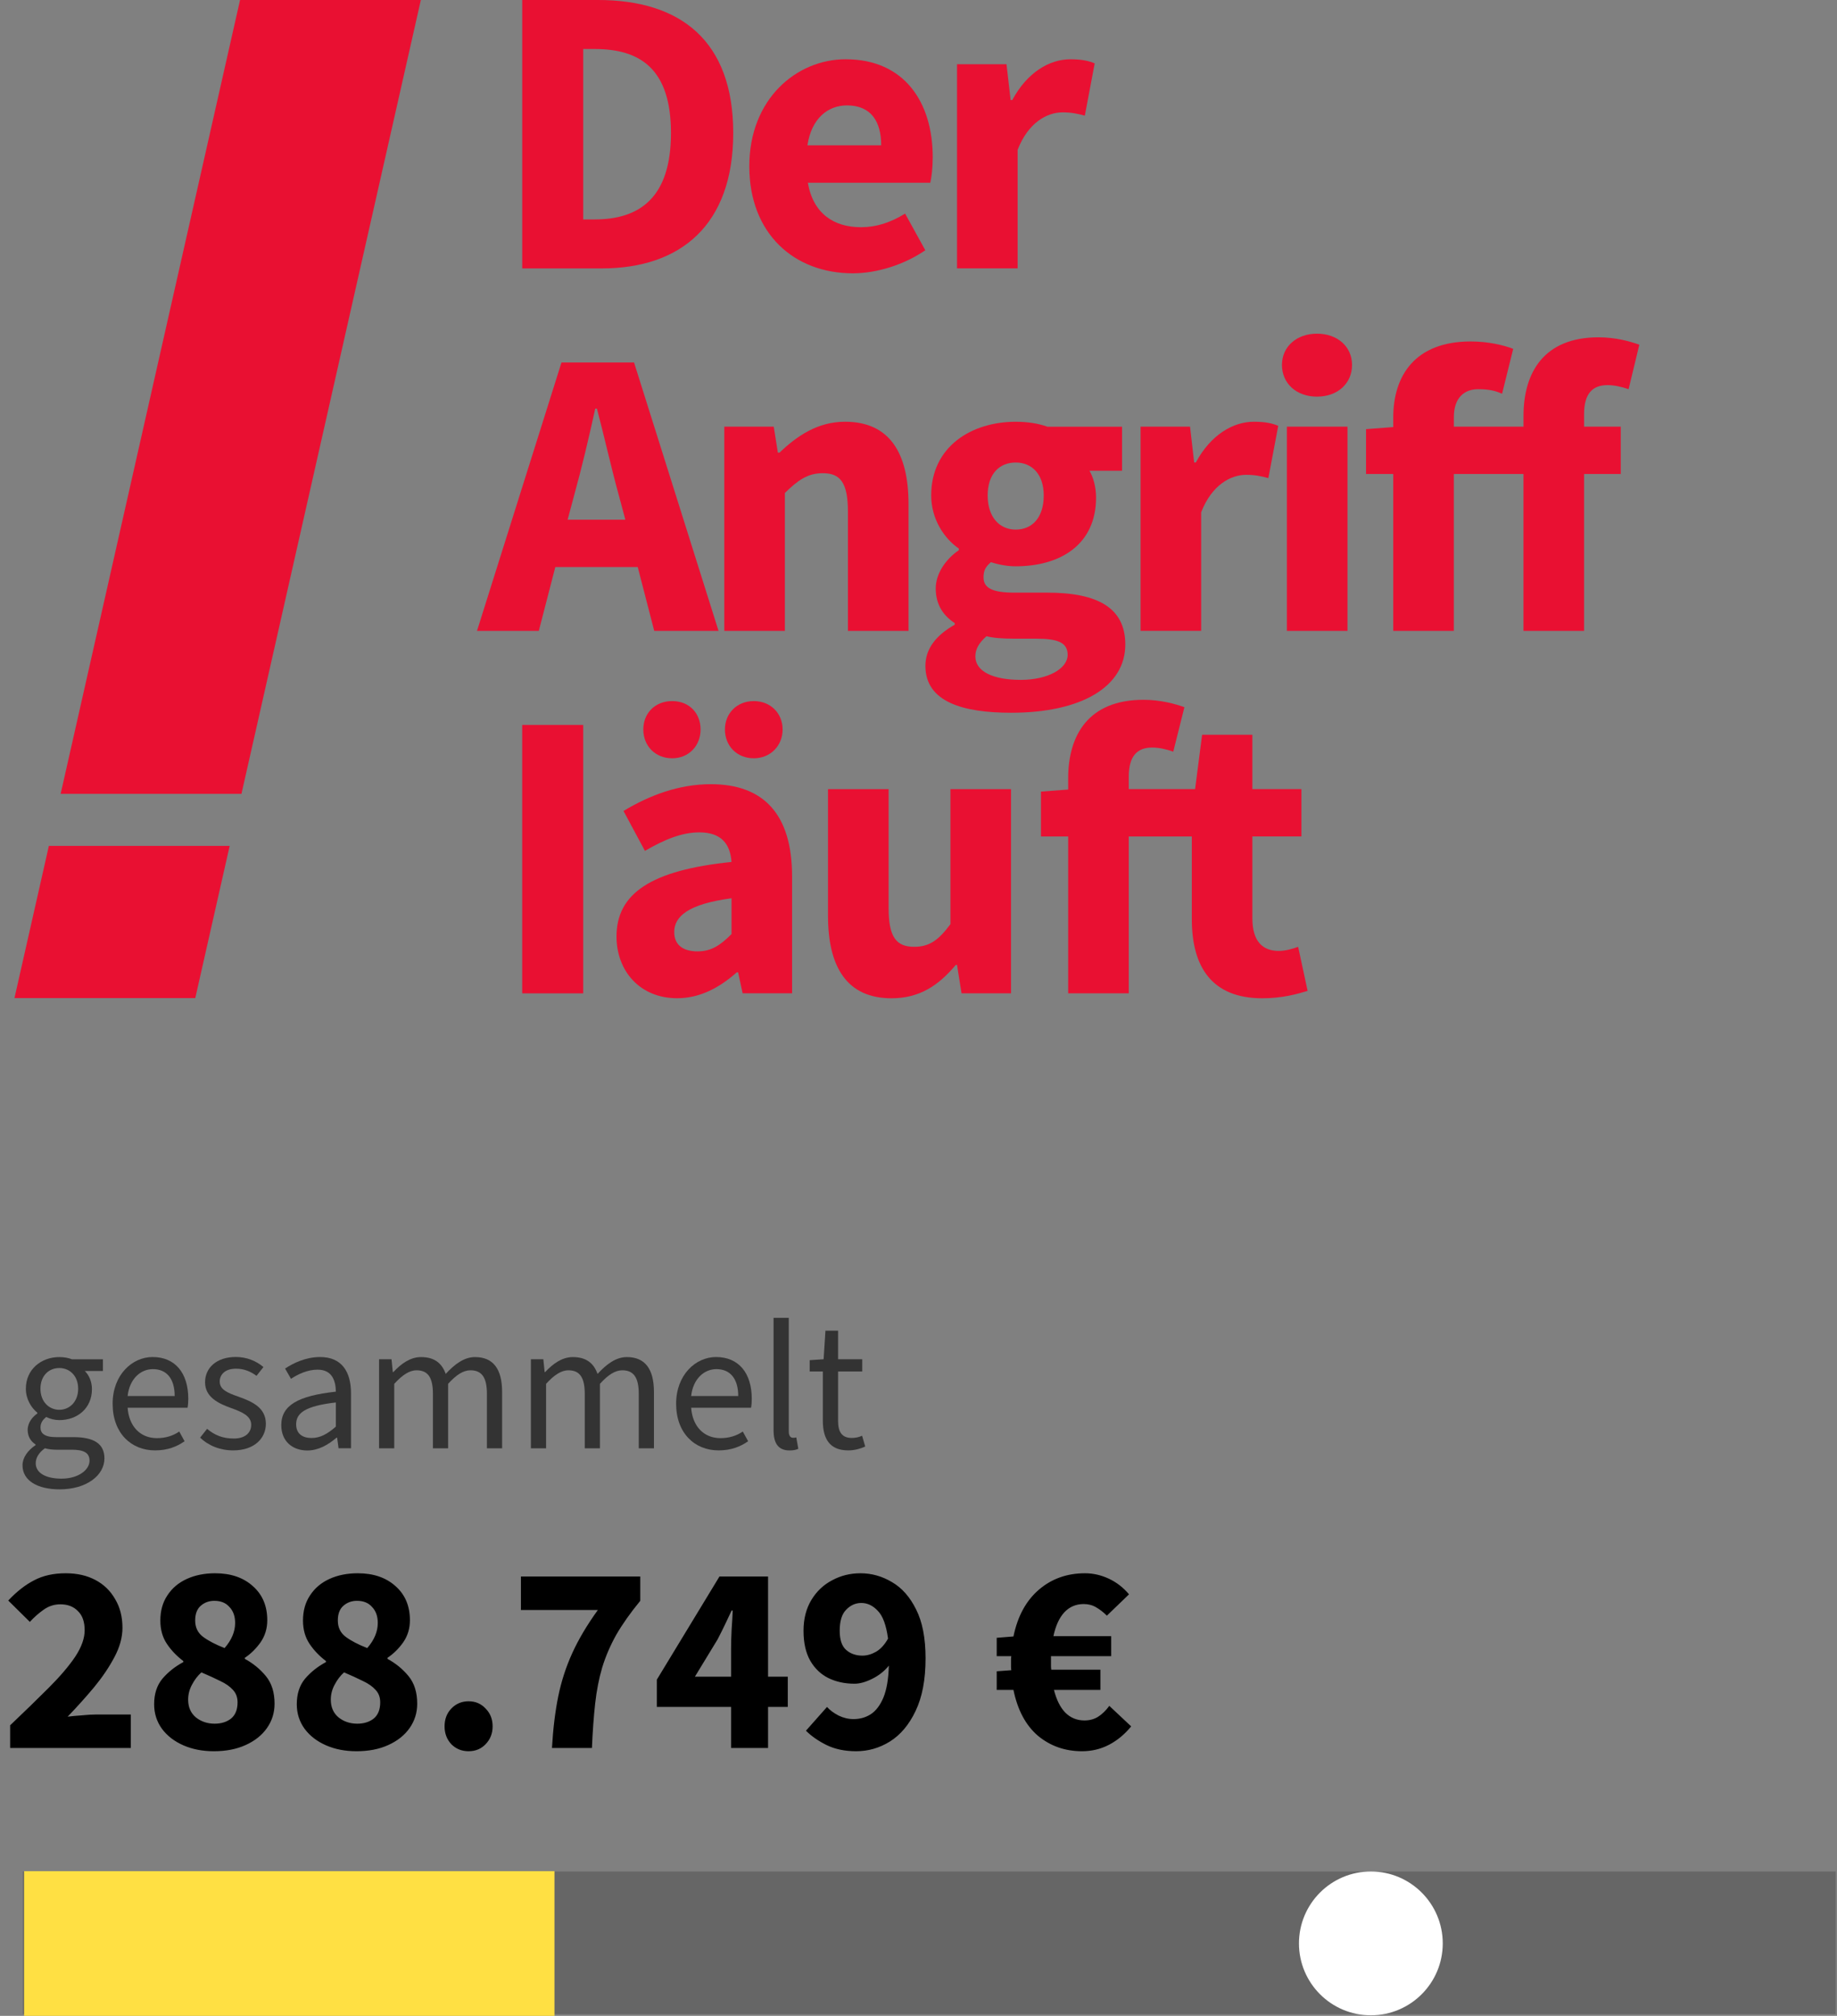 <svg width="381" height="418" viewBox="0 0 381 418" fill="none" xmlns="http://www.w3.org/2000/svg">
<rect x="0" y="0" width="381" height="418" fill="#808080" stroke="none"/>
<path opacity="0.2" d="M380.73 388.07H4.74V417.66H380.73V388.07Z" fill="black"/>
<path d="M115 388H5V418H115V388Z" fill="#FFE043"/>
<path d="M4.67 303.84C4.67 302.28 5.7 300.8 7.37 299.66V299.51C6.46 298.94 5.74 297.95 5.74 296.51C5.74 294.95 6.8 293.74 7.75 293.09V292.94C6.53 291.95 5.36 290.17 5.36 287.97C5.36 283.94 8.55 281.4 12.31 281.4C13.34 281.4 14.25 281.59 14.93 281.86H21.35V284.29H17.59C18.46 285.13 19.07 286.49 19.07 288.05C19.07 292 16.07 294.47 12.31 294.47C11.4 294.47 10.41 294.24 9.58 293.82C8.9 294.39 8.4 295 8.4 296.02C8.4 297.16 9.16 298 11.63 298H15.2C19.49 298 21.66 299.37 21.66 302.41C21.66 305.87 18.05 308.83 12.32 308.83C7.78 308.81 4.67 307.03 4.67 303.84ZM18.57 302.89C18.57 301.18 17.28 300.61 14.85 300.61H11.7C10.98 300.61 10.1 300.53 9.31 300.31C7.98 301.26 7.41 302.36 7.41 303.42C7.41 305.39 9.42 306.61 12.77 306.61C16.25 306.61 18.57 304.79 18.57 302.89ZM16.21 287.96C16.21 285.3 14.46 283.67 12.3 283.67C10.14 283.67 8.39 285.26 8.39 287.96C8.39 290.66 10.17 292.33 12.3 292.33C14.43 292.33 16.21 290.66 16.21 287.96Z" fill="#333333"/>
<path d="M23.36 291.08C23.36 285.08 27.42 281.39 31.64 281.39C36.35 281.39 39.05 284.73 39.05 290.05C39.05 290.73 39.01 291.3 38.9 291.91H26.47C26.74 295.71 29.05 298.21 32.55 298.21C34.34 298.21 35.89 297.72 37.18 296.84L38.28 298.85C36.68 299.99 34.71 300.75 32.17 300.75C27.23 300.76 23.36 297.19 23.36 291.08ZM36.23 289.48C36.23 285.83 34.52 283.9 31.71 283.9C29.13 283.9 26.85 285.95 26.47 289.48H36.23Z" fill="#333333"/>
<path d="M41.51 298.1L42.95 296.28C44.54 297.61 46.22 298.29 48.49 298.29C50.92 298.29 52.1 297.04 52.1 295.44C52.1 293.54 50.05 292.74 47.96 291.98C45.19 290.99 42.53 289.66 42.53 286.62C42.53 283.66 44.88 281.38 48.91 281.38C51.23 281.38 53.2 282.25 54.64 283.47L53.2 285.29C51.91 284.34 50.58 283.81 48.95 283.81C46.6 283.81 45.57 285.1 45.57 286.47C45.57 288.14 47.17 288.82 49.48 289.62C52.37 290.65 55.14 291.9 55.14 295.24C55.14 298.24 52.75 300.75 48.38 300.75C45.69 300.76 43.22 299.77 41.51 298.1Z" fill="#333333"/>
<path d="M58.34 295.52C58.34 291.42 61.76 289.44 69.66 288.57C69.62 286.25 68.86 284.01 65.86 284.01C63.73 284.01 61.8 284.96 60.35 285.91L59.13 283.78C60.84 282.64 63.42 281.39 66.38 281.39C70.86 281.39 72.8 284.39 72.8 288.95V300.31H70.22L69.92 298.11H69.81C68.06 299.59 66.05 300.77 63.73 300.77C60.65 300.76 58.34 298.86 58.34 295.52ZM69.66 295.82V290.81C63.43 291.53 61.42 292.94 61.42 295.33C61.42 297.38 62.83 298.18 64.61 298.18C66.39 298.18 67.87 297.38 69.66 295.82Z" fill="#333333"/>
<path d="M78.62 281.85H81.2L81.47 284.51H81.58C83.21 282.76 85.11 281.4 87.31 281.4C90.16 281.4 91.68 282.73 92.44 284.89C94.34 282.84 96.28 281.4 98.52 281.4C102.32 281.4 104.14 283.91 104.14 288.62V300.32H100.99V289.04C100.99 285.58 99.89 284.14 97.57 284.14C96.13 284.14 94.65 285.05 92.94 286.95V300.32H89.79V289.04C89.79 285.58 88.73 284.14 86.37 284.14C85 284.14 83.48 285.05 81.77 286.95V300.32H78.62V281.85Z" fill="#333333"/>
<path d="M110.11 281.85H112.69L112.96 284.51H113.07C114.7 282.76 116.6 281.4 118.8 281.4C121.65 281.4 123.17 282.73 123.93 284.89C125.83 282.84 127.77 281.4 130.01 281.4C133.81 281.4 135.63 283.91 135.63 288.62V300.32H132.48V289.04C132.48 285.58 131.38 284.14 129.06 284.14C127.62 284.14 126.14 285.05 124.43 286.95V300.32H121.28V289.04C121.28 285.58 120.22 284.14 117.86 284.14C116.49 284.14 114.97 285.05 113.26 286.95V300.32H110.11V281.85Z" fill="#333333"/>
<path d="M140.23 291.08C140.23 285.08 144.29 281.39 148.51 281.39C153.22 281.39 155.92 284.73 155.92 290.05C155.92 290.73 155.88 291.3 155.77 291.91H143.35C143.62 295.71 145.93 298.21 149.43 298.21C151.22 298.21 152.77 297.72 154.06 296.84L155.16 298.85C153.56 299.99 151.59 300.75 149.05 300.75C144.11 300.76 140.23 297.19 140.23 291.08ZM153.11 289.48C153.11 285.83 151.4 283.9 148.59 283.9C146.01 283.9 143.73 285.95 143.35 289.48H153.11Z" fill="#333333"/>
<path d="M160.44 296.58V273.26H163.59V296.81C163.59 297.8 164.01 298.14 164.5 298.14C164.69 298.14 164.84 298.14 165.15 298.06L165.57 300.42C165.11 300.65 164.54 300.76 163.75 300.76C161.39 300.76 160.44 299.24 160.44 296.58Z" fill="#333333"/>
<path d="M170.66 294.57V284.39H167.93V282.04L170.82 281.85L171.2 275.93H173.82V281.85H178.83V284.39H173.82V294.64C173.82 296.88 174.58 298.17 176.67 298.17C177.35 298.17 178.04 298.06 178.8 297.71L179.45 299.95C178.46 300.41 177.21 300.75 175.96 300.75C171.99 300.76 170.66 298.25 170.66 294.57Z" fill="#333333"/>
<path d="M2.102 362.46V357.756C5.126 354.881 7.795 352.287 10.11 349.972C12.462 347.62 14.291 345.473 15.598 343.532C16.905 341.553 17.558 339.724 17.558 338.044C17.558 336.289 17.091 334.964 16.158 334.068C15.262 333.135 14.049 332.668 12.518 332.668C11.249 332.668 10.091 333.041 9.046 333.788C8.038 334.497 7.086 335.337 6.19 336.308L1.71 331.884C3.465 330.017 5.257 328.617 7.086 327.684C8.915 326.713 11.099 326.228 13.638 326.228C15.99 326.228 18.043 326.695 19.798 327.628C21.553 328.561 22.915 329.887 23.886 331.604C24.894 333.284 25.398 335.263 25.398 337.54C25.398 339.519 24.838 341.553 23.718 343.644C22.635 345.697 21.235 347.769 19.518 349.86C17.801 351.913 15.971 353.948 14.03 355.964C14.926 355.852 15.934 355.759 17.054 355.684C18.174 355.572 19.145 355.516 19.966 355.516H27.134V362.46H2.102ZM44.344 363.132C41.992 363.132 39.883 362.721 38.016 361.9C36.149 361.079 34.675 359.94 33.592 358.484C32.509 356.991 31.968 355.292 31.968 353.388C31.968 351.223 32.547 349.449 33.704 348.068C34.899 346.687 36.336 345.548 38.016 344.652V344.428C36.635 343.383 35.496 342.188 34.6 340.844C33.704 339.5 33.256 337.895 33.256 336.028C33.256 334.012 33.741 332.276 34.712 330.82C35.683 329.327 37.027 328.188 38.744 327.404C40.461 326.62 42.421 326.228 44.624 326.228C47.872 326.228 50.485 327.124 52.464 328.916C54.443 330.671 55.432 333.023 55.432 335.972C55.432 337.689 54.965 339.22 54.032 340.564C53.099 341.871 52.016 342.935 50.784 343.756V343.98C52.501 344.913 53.957 346.108 55.152 347.564C56.347 349.02 56.944 350.924 56.944 353.276C56.944 355.143 56.421 356.823 55.376 358.316C54.331 359.809 52.856 360.985 50.952 361.844C49.085 362.703 46.883 363.132 44.344 363.132ZM46.584 341.74C48.04 340.06 48.768 338.324 48.768 336.532C48.768 335.151 48.376 334.049 47.592 333.228C46.845 332.369 45.8 331.94 44.456 331.94C43.373 331.94 42.44 332.276 41.656 332.948C40.872 333.62 40.48 334.647 40.48 336.028C40.48 337.484 41.04 338.623 42.16 339.444C43.28 340.265 44.755 341.031 46.584 341.74ZM44.512 357.42C45.893 357.42 47.032 357.065 47.928 356.356C48.824 355.609 49.272 354.489 49.272 352.996C49.272 351.951 48.955 351.092 48.32 350.42C47.685 349.711 46.808 349.095 45.688 348.572C44.568 348.012 43.261 347.415 41.768 346.78C40.984 347.489 40.331 348.348 39.808 349.356C39.285 350.327 39.024 351.353 39.024 352.436C39.024 354.004 39.565 355.236 40.648 356.132C41.731 356.991 43.019 357.42 44.512 357.42ZM73.93 363.132C71.578 363.132 69.469 362.721 67.602 361.9C65.735 361.079 64.261 359.94 63.178 358.484C62.095 356.991 61.554 355.292 61.554 353.388C61.554 351.223 62.133 349.449 63.29 348.068C64.485 346.687 65.922 345.548 67.602 344.652V344.428C66.221 343.383 65.082 342.188 64.186 340.844C63.29 339.5 62.842 337.895 62.842 336.028C62.842 334.012 63.327 332.276 64.298 330.82C65.269 329.327 66.613 328.188 68.33 327.404C70.047 326.62 72.007 326.228 74.21 326.228C77.458 326.228 80.071 327.124 82.05 328.916C84.029 330.671 85.018 333.023 85.018 335.972C85.018 337.689 84.551 339.22 83.618 340.564C82.685 341.871 81.602 342.935 80.37 343.756V343.98C82.087 344.913 83.543 346.108 84.738 347.564C85.933 349.02 86.53 350.924 86.53 353.276C86.53 355.143 86.007 356.823 84.962 358.316C83.917 359.809 82.442 360.985 80.538 361.844C78.671 362.703 76.469 363.132 73.93 363.132ZM76.17 341.74C77.626 340.06 78.354 338.324 78.354 336.532C78.354 335.151 77.962 334.049 77.178 333.228C76.431 332.369 75.386 331.94 74.042 331.94C72.959 331.94 72.026 332.276 71.242 332.948C70.458 333.62 70.066 334.647 70.066 336.028C70.066 337.484 70.626 338.623 71.746 339.444C72.866 340.265 74.341 341.031 76.17 341.74ZM74.098 357.42C75.479 357.42 76.618 357.065 77.514 356.356C78.41 355.609 78.858 354.489 78.858 352.996C78.858 351.951 78.541 351.092 77.906 350.42C77.271 349.711 76.394 349.095 75.274 348.572C74.154 348.012 72.847 347.415 71.354 346.78C70.57 347.489 69.917 348.348 69.394 349.356C68.871 350.327 68.61 351.353 68.61 352.436C68.61 354.004 69.151 355.236 70.234 356.132C71.317 356.991 72.605 357.42 74.098 357.42ZM97.188 363.132C95.769 363.132 94.575 362.647 93.604 361.676C92.671 360.668 92.204 359.436 92.204 357.98C92.204 356.487 92.671 355.255 93.604 354.284C94.575 353.276 95.769 352.772 97.188 352.772C98.606 352.772 99.782 353.276 100.716 354.284C101.687 355.255 102.172 356.487 102.172 357.98C102.172 359.436 101.687 360.668 100.716 361.676C99.782 362.647 98.606 363.132 97.188 363.132ZM114.481 362.46C114.705 358.503 115.134 354.956 115.769 351.82C116.404 348.684 117.374 345.679 118.681 342.804C119.988 339.929 121.761 336.943 124.001 333.844H108.041V326.9H132.793V331.94C130.74 334.441 129.078 336.793 127.809 338.996C126.577 341.199 125.606 343.457 124.897 345.772C124.225 348.049 123.74 350.532 123.441 353.22C123.142 355.908 122.918 358.988 122.769 362.46H114.481ZM144.123 347.676H151.627V341.908C151.627 340.751 151.664 339.425 151.739 337.932C151.851 336.401 151.926 335.076 151.963 333.956H151.739C151.291 334.927 150.824 335.916 150.339 336.924C149.854 337.932 149.35 338.94 148.827 339.948L144.123 347.676ZM151.627 362.46V353.948H136.227V348.292L149.219 326.9H159.299V347.676H163.387V353.948H159.299V362.46H151.627ZM174.157 338.156C174.157 340.023 174.605 341.348 175.501 342.132C176.397 342.916 177.517 343.308 178.861 343.308C179.794 343.308 180.727 343.047 181.661 342.524C182.631 341.964 183.471 341.049 184.181 339.78C183.807 336.98 183.098 335.057 182.053 334.012C181.045 332.929 179.906 332.388 178.637 332.388C177.442 332.388 176.397 332.855 175.501 333.788C174.605 334.684 174.157 336.14 174.157 338.156ZM177.573 363.132C175.221 363.132 173.167 362.703 171.413 361.844C169.695 360.985 168.277 359.996 167.157 358.876L171.525 353.948C172.122 354.62 172.925 355.217 173.933 355.74C174.941 356.225 175.967 356.468 177.013 356.468C178.357 356.468 179.551 356.132 180.597 355.46C181.679 354.751 182.557 353.593 183.229 351.988C183.901 350.345 184.274 348.143 184.349 345.38C183.415 346.537 182.258 347.452 180.877 348.124C179.533 348.796 178.319 349.132 177.237 349.132C175.221 349.132 173.41 348.74 171.805 347.956C170.237 347.172 168.986 345.977 168.053 344.372C167.119 342.729 166.653 340.657 166.653 338.156C166.653 335.692 167.194 333.564 168.277 331.772C169.359 329.98 170.797 328.617 172.589 327.684C174.381 326.713 176.341 326.228 178.469 326.228C180.783 326.228 182.967 326.844 185.021 328.076C187.074 329.271 188.735 331.156 190.005 333.732C191.311 336.308 191.965 339.687 191.965 343.868C191.965 348.273 191.274 351.913 189.893 354.788C188.549 357.625 186.775 359.735 184.573 361.116C182.407 362.46 180.074 363.132 177.573 363.132ZM224.418 363.132C220.908 363.132 217.866 362.068 215.29 359.94C212.751 357.775 211.052 354.601 210.194 350.42H206.722V346.556L209.746 346.332C209.708 346.071 209.69 345.828 209.69 345.604C209.69 345.38 209.69 345.137 209.69 344.876C209.69 344.615 209.69 344.372 209.69 344.148C209.69 343.887 209.708 343.644 209.746 343.42H206.722V339.612L210.194 339.332C211.052 335.151 212.807 331.921 215.458 329.644C218.108 327.367 221.3 326.228 225.034 326.228C226.714 326.228 228.356 326.601 229.962 327.348C231.567 328.095 232.967 329.177 234.162 330.596L229.57 335.02C228.86 334.311 228.114 333.732 227.33 333.284C226.583 332.836 225.724 332.612 224.754 332.612C223.148 332.612 221.804 333.191 220.722 334.348C219.676 335.505 218.93 337.148 218.482 339.276H230.466V343.42H217.978C217.978 343.607 217.978 343.812 217.978 344.036C217.978 344.223 217.978 344.409 217.978 344.596C217.978 344.857 217.978 345.137 217.978 345.436C217.978 345.697 217.996 345.959 218.034 346.22H228.226V350.42H218.594C219.116 352.473 219.9 354.041 220.946 355.124C222.028 356.207 223.354 356.748 224.922 356.748C226.004 356.748 226.956 356.487 227.778 355.964C228.599 355.441 229.364 354.695 230.074 353.724L234.61 357.98C233.266 359.623 231.735 360.892 230.018 361.788C228.3 362.684 226.434 363.132 224.418 363.132Z" fill="black"/>
<path d="M284.32 417.89C292.555 417.89 299.23 411.215 299.23 402.98C299.23 394.746 292.555 388.07 284.32 388.07C276.085 388.07 269.41 394.746 269.41 402.98C269.41 411.215 276.085 417.89 284.32 417.89Z" fill="white"/>
<g clip-path="url(#clip0_84_22)">
<path d="M10.134 175.406H47.634L40.5 206.964H3L10.134 175.406ZM49.787 0L12.578 164.615H50.078L87.287 0H49.787Z" fill="#E91032"/>
<path d="M108.305 0H124.035C141.131 0 152.075 8.451 152.075 27.57C152.075 46.689 141.131 55.657 124.808 55.657H108.31V0H108.305ZM123.35 45.5C132.755 45.5 139.162 40.888 139.162 27.576C139.162 14.263 132.75 10.162 123.35 10.162H120.957V45.505H123.35V45.5Z" fill="#E91032"/>
<path d="M175.415 12.291C187.468 12.291 193.451 21.085 193.451 32.605C193.451 34.827 193.196 36.875 192.94 37.896H167.55C168.659 44.3 172.934 47.113 178.575 47.113C181.741 47.113 184.645 46.174 187.724 44.294L191.912 51.893C187.55 54.88 181.909 56.673 176.867 56.673C164.727 56.673 155.409 48.477 155.409 34.48C155.409 20.483 165.238 12.286 175.415 12.286V12.291ZM182.763 30.134C182.763 25.267 180.713 21.856 175.67 21.856C171.738 21.856 168.317 24.501 167.463 30.134H182.763Z" fill="#E91032"/>
<path d="M198.494 13.318H208.752L209.606 20.743H209.949C213.027 15.024 217.645 12.291 222.002 12.291C224.395 12.291 225.848 12.634 227.044 13.144L224.994 23.986C223.455 23.557 222.171 23.301 220.376 23.301C217.21 23.301 213.283 25.349 211.058 31.068V55.651H198.494V13.318Z" fill="#E91032"/>
<path d="M132.269 117.584H115.173L111.752 130.815H98.931L116.457 75.159H131.502L149.027 130.815H135.69L132.269 117.584ZM129.702 107.769L128.331 102.647C126.792 97.096 125.34 90.524 123.8 84.723H123.458C122.174 90.611 120.635 97.101 119.095 102.647L117.725 107.769H129.691H129.702Z" fill="#E91032"/>
<path d="M150.219 88.477H160.477L161.331 93.854H161.674C165.264 90.437 169.539 87.45 175.266 87.45C184.497 87.45 188.43 93.935 188.43 104.521V130.815H175.865V106.145C175.865 99.997 174.238 98.123 170.649 98.123C167.483 98.123 165.519 99.573 162.783 102.218V130.815H150.219V88.477Z" fill="#E91032"/>
<path d="M198.008 129.538V129.196C195.783 127.746 194.075 125.525 194.075 122.027C194.075 118.952 196.126 115.965 198.862 114.086V113.744C195.87 111.696 193.134 107.682 193.134 102.734C193.134 92.577 201.511 87.455 210.66 87.455C213.053 87.455 215.359 87.797 217.241 88.482H232.716V97.617H225.96C226.727 98.899 227.326 100.947 227.326 103.168C227.326 112.901 219.972 117.426 210.654 117.426C209.115 117.426 207.407 117.17 205.525 116.573C204.416 117.512 203.986 118.278 203.986 119.729C203.986 121.863 205.694 122.89 210.399 122.89H217.236C227.663 122.89 233.391 126.046 233.391 133.644C233.391 142.438 224.242 147.794 209.714 147.794C199.798 147.794 191.933 145.593 191.933 138.082C191.933 134.584 194.07 131.765 198.003 129.544L198.008 129.538ZM211.687 140.977C217.328 140.977 221.435 138.674 221.435 135.768C221.435 133.123 219.128 132.439 214.94 132.439H210.583C207.678 132.439 205.965 132.27 204.6 131.928C203.06 133.292 202.293 134.573 202.293 136.111C202.293 139.272 206.057 140.977 211.698 140.977H211.687ZM216.474 102.734C216.474 98.296 213.994 95.906 210.66 95.906C207.325 95.906 204.845 98.21 204.845 102.734C204.845 107.258 207.325 109.817 210.66 109.817C213.994 109.817 216.474 107.427 216.474 102.734Z" fill="#E91032"/>
<path d="M236.561 88.477H246.82L247.674 95.901H248.017C251.095 90.182 255.708 87.45 260.07 87.45C262.463 87.45 263.916 87.792 265.112 88.303L263.062 99.144C261.522 98.715 260.239 98.46 258.444 98.46C255.283 98.46 251.351 100.508 249.126 106.227V130.81H236.561V88.471V88.477Z" fill="#E91032"/>
<path d="M265.884 75.674C265.884 71.834 268.963 69.189 273.151 69.189C277.34 69.189 280.418 71.834 280.418 75.674C280.418 79.514 277.427 82.246 273.151 82.246C268.876 82.246 265.884 79.514 265.884 75.674ZM266.907 88.477H279.472V130.815H266.907V88.477Z" fill="#E91032"/>
<path d="M337.776 80.709C336.323 80.199 334.784 79.857 333.413 79.857C330.335 79.857 328.54 81.562 328.54 85.918V88.476H336.149V98.291H328.54V130.815H315.975V98.291H301.528V130.815H288.963V98.291H283.323V88.987L288.963 88.558V86.597C288.963 77.891 293.494 70.803 305.036 70.803C308.626 70.803 311.874 71.569 313.843 72.34L311.536 81.644C310.171 81.046 308.887 80.704 306.576 80.704C303.671 80.704 301.533 82.497 301.533 86.51V88.471H315.98V86.25C315.98 77.288 320.168 69.945 331.537 69.945C335.127 69.945 338.118 70.797 340 71.482L337.776 80.699V80.709Z" fill="#E91032"/>
<path d="M108.305 150.322H120.957V195.393V205.979H108.305V150.322Z" fill="#E91032"/>
<path d="M151.717 178.745C151.461 174.987 149.579 172.597 145.048 172.597C141.458 172.597 137.869 174.047 133.762 176.437L129.318 168.159C134.703 164.917 140.773 162.609 147.442 162.609C158.299 162.609 164.282 168.757 164.282 181.728V205.968H154.023L153.082 201.613H152.827C149.237 204.774 145.217 206.99 140.431 206.99C132.739 206.99 127.866 201.357 127.866 194.188C127.866 185.307 134.959 180.446 151.717 178.735V178.745ZM133.425 151.262C133.425 147.932 135.818 145.374 139.408 145.374C142.998 145.374 145.304 147.932 145.304 151.262C145.304 154.591 142.911 157.236 139.408 157.236C135.905 157.236 133.425 154.673 133.425 151.262ZM144.711 197.272C147.616 197.272 149.497 195.909 151.722 193.687V186.262C142.747 187.457 139.837 190.021 139.837 193.263C139.837 195.995 141.719 197.277 144.711 197.277V197.272ZM150.352 151.262C150.352 147.932 152.832 145.374 156.335 145.374C159.838 145.374 162.318 147.932 162.318 151.262C162.318 154.591 159.838 157.236 156.335 157.236C152.832 157.236 150.352 154.673 150.352 151.262Z" fill="#E91032"/>
<path d="M171.738 163.635H184.303V188.305C184.303 194.366 185.929 196.327 189.601 196.327C192.761 196.327 194.643 194.964 197.123 191.634V163.635H209.688V205.974H199.429L198.489 200.086H198.233C194.643 204.355 190.71 207 184.896 207C175.665 207 171.733 200.515 171.733 189.929V163.635H171.738Z" fill="#E91032"/>
<path d="M271.208 205.463C268.983 206.147 265.91 207 261.804 207C251.289 207 247.188 200.428 247.188 190.608V173.45H234.107V205.974H221.542V173.45H215.901V164.146L221.542 163.717V161.414C221.542 152.452 225.73 145.108 237.185 145.108C240.688 145.108 243.767 145.961 245.649 146.645L243.342 155.863C241.89 155.352 240.351 155.01 238.98 155.01C235.902 155.01 234.107 156.716 234.107 161.072V163.63H247.868L249.321 152.36H259.748V163.63H269.919V173.445H259.748V190.434C259.748 195.214 261.885 197.18 265.22 197.18C266.585 197.18 268.124 196.751 269.239 196.327L271.203 205.463H271.208Z" fill="#E91032"/>
</g>
<defs>
<clipPath id="clip0_84_22">
<rect width="337" height="207" fill="white" transform="translate(3)"/>
</clipPath>
</defs>
</svg>
